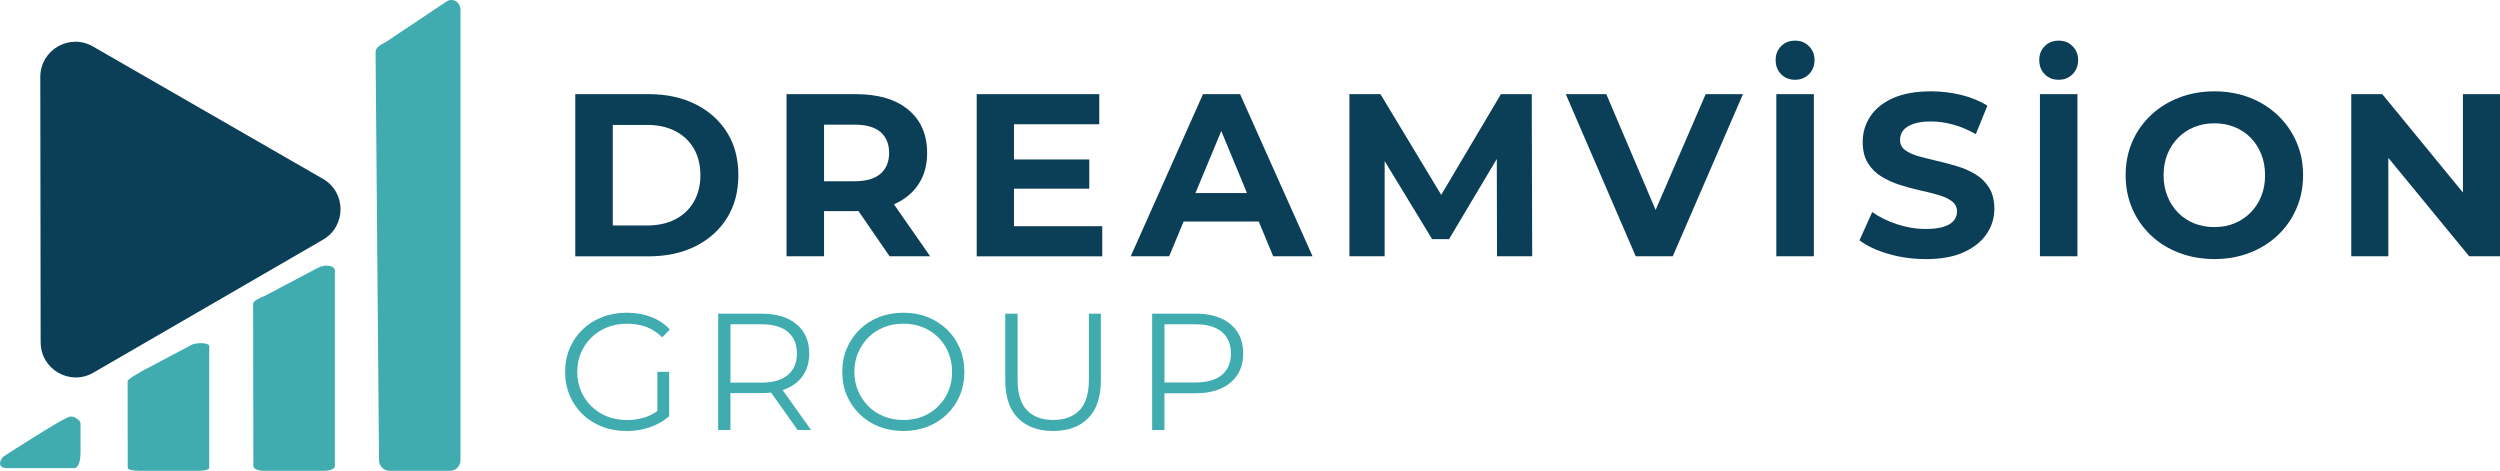 <?xml version="1.0" encoding="UTF-8"?> <svg xmlns="http://www.w3.org/2000/svg" id="Layer_1" version="1.1" viewBox="44.79 55.11 666.25 125.47"><defs><style> .st0{fill:#0b3f57} .st1{fill:#40acaf} </style></defs><path class="st1" d="M164.69,180.58h-16.07c-1.56,0-2.82-1.26-2.82-2.82l-.92-108.68c0-1.56,1.55-2.07,2.82-2.82l16.08-10.75c.97-.65,2.29-.51,3.05.37.42.49.68,1.14.68,1.84v120.04c0,1.56-1.26,2.82-2.82,2.82Z"></path><path class="st1" d="M131.21,180.58h-16.07c-1.56,0-2.82-.55-2.82-1.23l-.07-43.32c-.12-.65,1.87-1.56,3.14-2.09l14.11-7.45c.93-.49,2-.71,3.04-.52.3.06.58.14.81.26.42.22.6.51.68.8v52.32c0,.68-1.26,1.23-2.82,1.23Z"></path><path class="st1" d="M97.72,180.58h-16.07c-1.56,0-2.82-.34-2.82-.77l-.03-23.12c-.1-.34,1.46-1.3,2.53-1.9.43-.24.81-.49,1.21-.73l13.48-7.14c.93-.31,2-.44,3.04-.32.3.04.58.09.81.16.42.13.6.32.68.5v32.55c0,.42-1.26.77-2.82.77Z"></path><path class="st1" d="M46.42,179.87h18.05s1.78.41,1.78-4.39v-7.37c0-.32-.12-.64-.33-.87-.46-.51-1.38-1.28-2.55-1.09-1.61.26-15.79,9.42-17.59,10.58-.13.09-.25.19-.34.32-.45.63-1.6,2.53.98,2.82Z"></path><path class="st0" d="M55.62,146.35l-.09-70.74c0-7.2,7.78-11.71,14.02-8.12l61.31,35.29c6.24,3.59,6.25,12.59.02,16.2l-61.21,35.45c-6.23,3.61-14.03-.88-14.04-8.08Z"></path><g><path class="st0" d="M198.1,123.41v-43.21h19.63c4.69,0,8.83.9,12.41,2.69,3.58,1.79,6.38,4.29,8.4,7.5,2.02,3.21,3.02,7.02,3.02,11.42s-1.01,8.16-3.02,11.39c-2.02,3.23-4.82,5.74-8.4,7.53-3.58,1.79-7.72,2.69-12.41,2.69h-19.63ZM208.1,115.2h9.14c2.88,0,5.38-.54,7.5-1.64,2.12-1.09,3.77-2.64,4.94-4.66s1.76-4.38,1.76-7.1-.59-5.13-1.76-7.13-2.82-3.54-4.94-4.63c-2.12-1.09-4.62-1.64-7.5-1.64h-9.14v26.79Z"></path><path class="st0" d="M254.4,123.41v-43.21h18.46c6.01,0,10.68,1.39,14.01,4.17,3.33,2.78,5,6.62,5,11.51,0,3.21-.76,5.98-2.28,8.3-1.52,2.33-3.68,4.1-6.48,5.34-2.8,1.23-6.13,1.85-10,1.85h-13.15l4.44-4.38v16.42h-10ZM264.4,108.1l-4.44-4.69h12.59c3.09,0,5.39-.67,6.91-2.01,1.52-1.34,2.28-3.18,2.28-5.53s-.76-4.24-2.28-5.56c-1.52-1.32-3.83-1.98-6.91-1.98h-12.59l4.44-4.75v24.51ZM281.87,123.41l-10.8-15.68h10.68l10.93,15.68h-10.8Z"></path><path class="st0" d="M305.08,123.41v-43.21h32.66v8.03h-22.72v27.16h23.52v8.03h-33.46ZM314.28,105.39v-7.78h20.8v7.78h-20.8Z"></path><path class="st0" d="M346.13,123.41l19.26-43.21h9.88l19.32,43.21h-10.5l-15.8-38.15h3.95l-15.87,38.15h-10.25ZM355.76,114.15l2.65-7.59h22.22l2.72,7.59h-27.59Z"></path><path class="st0" d="M404.41,123.41v-43.21h8.27l18.4,30.5h-4.38l18.09-30.5h8.21l.12,43.21h-9.38l-.06-28.83h1.73l-14.45,24.26h-4.51l-14.75-24.26h2.1v28.83h-9.38Z"></path><path class="st0" d="M480.71,123.41l-18.64-43.21h10.8l16.3,38.27h-6.36l16.54-38.27h9.94l-18.71,43.21h-9.88Z"></path><path class="st0" d="M523.18,76.37c-1.52,0-2.77-.49-3.73-1.48-.97-.99-1.45-2.24-1.45-3.77s.48-2.72,1.45-3.7c.97-.99,2.21-1.48,3.73-1.48s2.72.49,3.7,1.48c.99.99,1.48,2.22,1.48,3.7s-.49,2.78-1.48,3.77c-.99.99-2.22,1.48-3.7,1.48ZM518.18,123.41v-43.21h10v43.21h-10Z"></path><path class="st0" d="M557.94,124.15c-3.46,0-6.77-.46-9.94-1.39-3.17-.93-5.72-2.13-7.66-3.61l3.4-7.53c1.85,1.32,4.04,2.4,6.57,3.24,2.53.84,5.09,1.27,7.69,1.27,1.98,0,3.57-.2,4.78-.59,1.21-.39,2.11-.94,2.69-1.64.58-.7.86-1.5.86-2.41,0-1.15-.45-2.07-1.36-2.75-.91-.68-2.1-1.24-3.58-1.67-1.48-.43-3.12-.84-4.91-1.23-1.79-.39-3.58-.87-5.37-1.45-1.79-.58-3.43-1.32-4.91-2.22-1.48-.9-2.68-2.1-3.61-3.58-.93-1.48-1.39-3.37-1.39-5.68,0-2.47.67-4.72,2.01-6.76,1.34-2.04,3.35-3.66,6.05-4.88,2.7-1.21,6.08-1.82,10.16-1.82,2.72,0,5.39.32,8.03.96,2.63.64,4.96,1.6,6.98,2.87l-3.09,7.59c-2.02-1.15-4.03-2.01-6.05-2.56-2.02-.56-3.99-.83-5.93-.83s-3.52.23-4.75.68c-1.24.45-2.12,1.04-2.66,1.76-.54.72-.8,1.55-.8,2.5,0,1.11.45,2.01,1.36,2.69.91.68,2.1,1.23,3.58,1.64,1.48.41,3.12.82,4.91,1.24s3.58.88,5.37,1.42,3.43,1.26,4.91,2.16c1.48.91,2.69,2.1,3.61,3.58.93,1.48,1.39,3.35,1.39,5.62,0,2.43-.68,4.65-2.04,6.67-1.36,2.02-3.39,3.64-6.08,4.88-2.7,1.23-6.1,1.85-10.22,1.85Z"></path><path class="st0" d="M593.43,76.37c-1.52,0-2.77-.49-3.73-1.48-.97-.99-1.45-2.24-1.45-3.77s.48-2.72,1.45-3.7c.97-.99,2.21-1.48,3.73-1.48s2.72.49,3.7,1.48c.99.99,1.48,2.22,1.48,3.7s-.49,2.78-1.48,3.77c-.99.99-2.22,1.48-3.7,1.48ZM588.43,123.41v-43.21h10v43.21h-10Z"></path><path class="st0" d="M634.98,124.15c-3.42,0-6.58-.56-9.48-1.67s-5.41-2.67-7.53-4.69c-2.12-2.02-3.77-4.38-4.94-7.1-1.17-2.72-1.76-5.68-1.76-8.89s.59-6.17,1.76-8.89c1.17-2.72,2.83-5.08,4.97-7.1,2.14-2.02,4.65-3.58,7.53-4.69,2.88-1.11,6.01-1.67,9.38-1.67s6.55.56,9.42,1.67c2.86,1.11,5.35,2.68,7.47,4.69,2.12,2.02,3.78,4.37,4.97,7.07,1.19,2.7,1.79,5.67,1.79,8.92s-.6,6.18-1.79,8.92c-1.19,2.74-2.85,5.1-4.97,7.1-2.12,2-4.61,3.55-7.47,4.66-2.86,1.11-5.98,1.67-9.35,1.67ZM634.91,115.63c1.93,0,3.71-.33,5.34-.99,1.62-.66,3.06-1.61,4.29-2.84,1.23-1.24,2.19-2.7,2.87-4.38.68-1.69,1.02-3.56,1.02-5.62s-.34-3.93-1.02-5.62c-.68-1.69-1.63-3.15-2.84-4.38-1.21-1.23-2.65-2.18-4.29-2.84-1.65-.66-3.44-.99-5.37-.99s-3.71.33-5.34.99c-1.63.66-3.06,1.61-4.29,2.84-1.23,1.24-2.19,2.7-2.87,4.38-.68,1.69-1.02,3.56-1.02,5.62s.34,3.88,1.02,5.59c.68,1.71,1.62,3.18,2.84,4.41,1.21,1.23,2.64,2.18,4.29,2.84,1.65.66,3.44.99,5.37.99Z"></path><path class="st0" d="M671.4,123.41v-43.21h8.27l25.5,31.11h-4.01v-31.11h9.88v43.21h-8.21l-25.56-31.11h4.01v31.11h-9.88Z"></path></g><g><path class="st1" d="M211.74,169.97c-2.36,0-4.54-.39-6.53-1.17-1.99-.78-3.72-1.88-5.18-3.3-1.46-1.42-2.6-3.08-3.41-5-.81-1.92-1.22-4.01-1.22-6.29s.41-4.37,1.22-6.29c.81-1.92,1.96-3.59,3.43-5s3.21-2.52,5.2-3.3c1.99-.78,4.17-1.17,6.53-1.17s4.52.37,6.49,1.11c1.96.74,3.64,1.86,5.03,3.37l-2.04,2.08c-1.3-1.3-2.73-2.23-4.29-2.79-1.57-.56-3.25-.84-5.05-.84-1.92,0-3.68.32-5.29.95-1.61.63-3.01,1.54-4.21,2.7-1.2,1.17-2.12,2.52-2.79,4.07-.67,1.55-1,3.25-1,5.11s.33,3.53,1,5.09c.66,1.57,1.59,2.93,2.79,4.1,1.2,1.17,2.6,2.07,4.21,2.7,1.61.64,3.36.95,5.25.95,1.77,0,3.45-.27,5.03-.8,1.58-.53,3.03-1.43,4.36-2.7l1.86,2.48c-1.48,1.3-3.2,2.28-5.18,2.95s-4.04,1-6.2,1ZM223.12,166.02l-3.14-.4v-11.42h3.14v11.82Z"></path><path class="st1" d="M236.18,169.7v-31h11.6c3.93,0,7.02.94,9.28,2.81,2.26,1.88,3.39,4.48,3.39,7.82,0,2.18-.51,4.07-1.53,5.65-1.02,1.58-2.47,2.79-4.36,3.63-1.89.84-4.15,1.26-6.78,1.26h-9.79l1.46-1.51v11.34h-3.28ZM239.46,158.63l-1.46-1.55h9.7c3.1,0,5.45-.68,7.06-2.04,1.61-1.36,2.41-3.26,2.41-5.71s-.8-4.4-2.41-5.76c-1.61-1.36-3.96-2.04-7.06-2.04h-9.7l1.46-1.55v18.64ZM257.35,169.7l-7.97-11.25h3.54l8.02,11.25h-3.59Z"></path><path class="st1" d="M285.55,169.97c-2.33,0-4.5-.39-6.49-1.17-1.99-.78-3.72-1.89-5.18-3.32-1.46-1.43-2.6-3.1-3.41-5-.81-1.9-1.22-3.99-1.22-6.27s.41-4.36,1.22-6.27c.81-1.9,1.95-3.57,3.41-5,1.46-1.43,3.18-2.54,5.16-3.32,1.98-.78,4.15-1.17,6.51-1.17s4.49.39,6.46,1.17c1.98.78,3.7,1.88,5.16,3.3,1.46,1.42,2.6,3.08,3.41,5s1.22,4.01,1.22,6.29-.41,4.37-1.22,6.29c-.81,1.92-1.95,3.59-3.41,5-1.46,1.42-3.18,2.52-5.16,3.3-1.98.78-4.13,1.17-6.46,1.17ZM285.55,167.04c1.86,0,3.58-.32,5.16-.95,1.58-.63,2.95-1.53,4.12-2.7s2.07-2.52,2.72-4.07.97-3.25.97-5.12-.33-3.56-.97-5.11-1.56-2.91-2.72-4.07c-1.17-1.17-2.54-2.07-4.12-2.7-1.58-.63-3.3-.95-5.16-.95s-3.59.32-5.18.95c-1.59.63-2.97,1.54-4.14,2.7-1.17,1.17-2.08,2.52-2.75,4.07-.67,1.55-1,3.25-1,5.11s.33,3.53,1,5.09c.66,1.57,1.58,2.93,2.75,4.1,1.17,1.17,2.55,2.07,4.14,2.7,1.59.64,3.32.95,5.18.95Z"></path><path class="st1" d="M325.45,169.97c-3.96,0-7.07-1.14-9.34-3.41-2.27-2.27-3.41-5.64-3.41-10.1v-17.76h3.28v17.62c0,3.66.83,6.36,2.48,8.1,1.65,1.74,3.99,2.61,7,2.61s5.39-.87,7.04-2.61c1.65-1.74,2.48-4.44,2.48-8.1v-17.62h3.19v17.76c0,4.46-1.13,7.82-3.39,10.1-2.26,2.27-5.37,3.41-9.32,3.41Z"></path><path class="st1" d="M351.84,169.7v-31h11.6c2.63,0,4.88.42,6.77,1.26,1.89.84,3.34,2.05,4.36,3.63,1.02,1.58,1.53,3.49,1.53,5.74s-.51,4.07-1.53,5.65c-1.02,1.58-2.47,2.8-4.36,3.65s-4.15,1.28-6.77,1.28h-9.79l1.46-1.55v11.34h-3.28ZM355.12,158.63l-1.46-1.59h9.7c3.1,0,5.45-.67,7.06-2.02,1.61-1.34,2.41-3.24,2.41-5.69s-.8-4.4-2.41-5.76c-1.61-1.36-3.96-2.04-7.06-2.04h-9.7l1.46-1.55v18.64Z"></path></g></svg> 